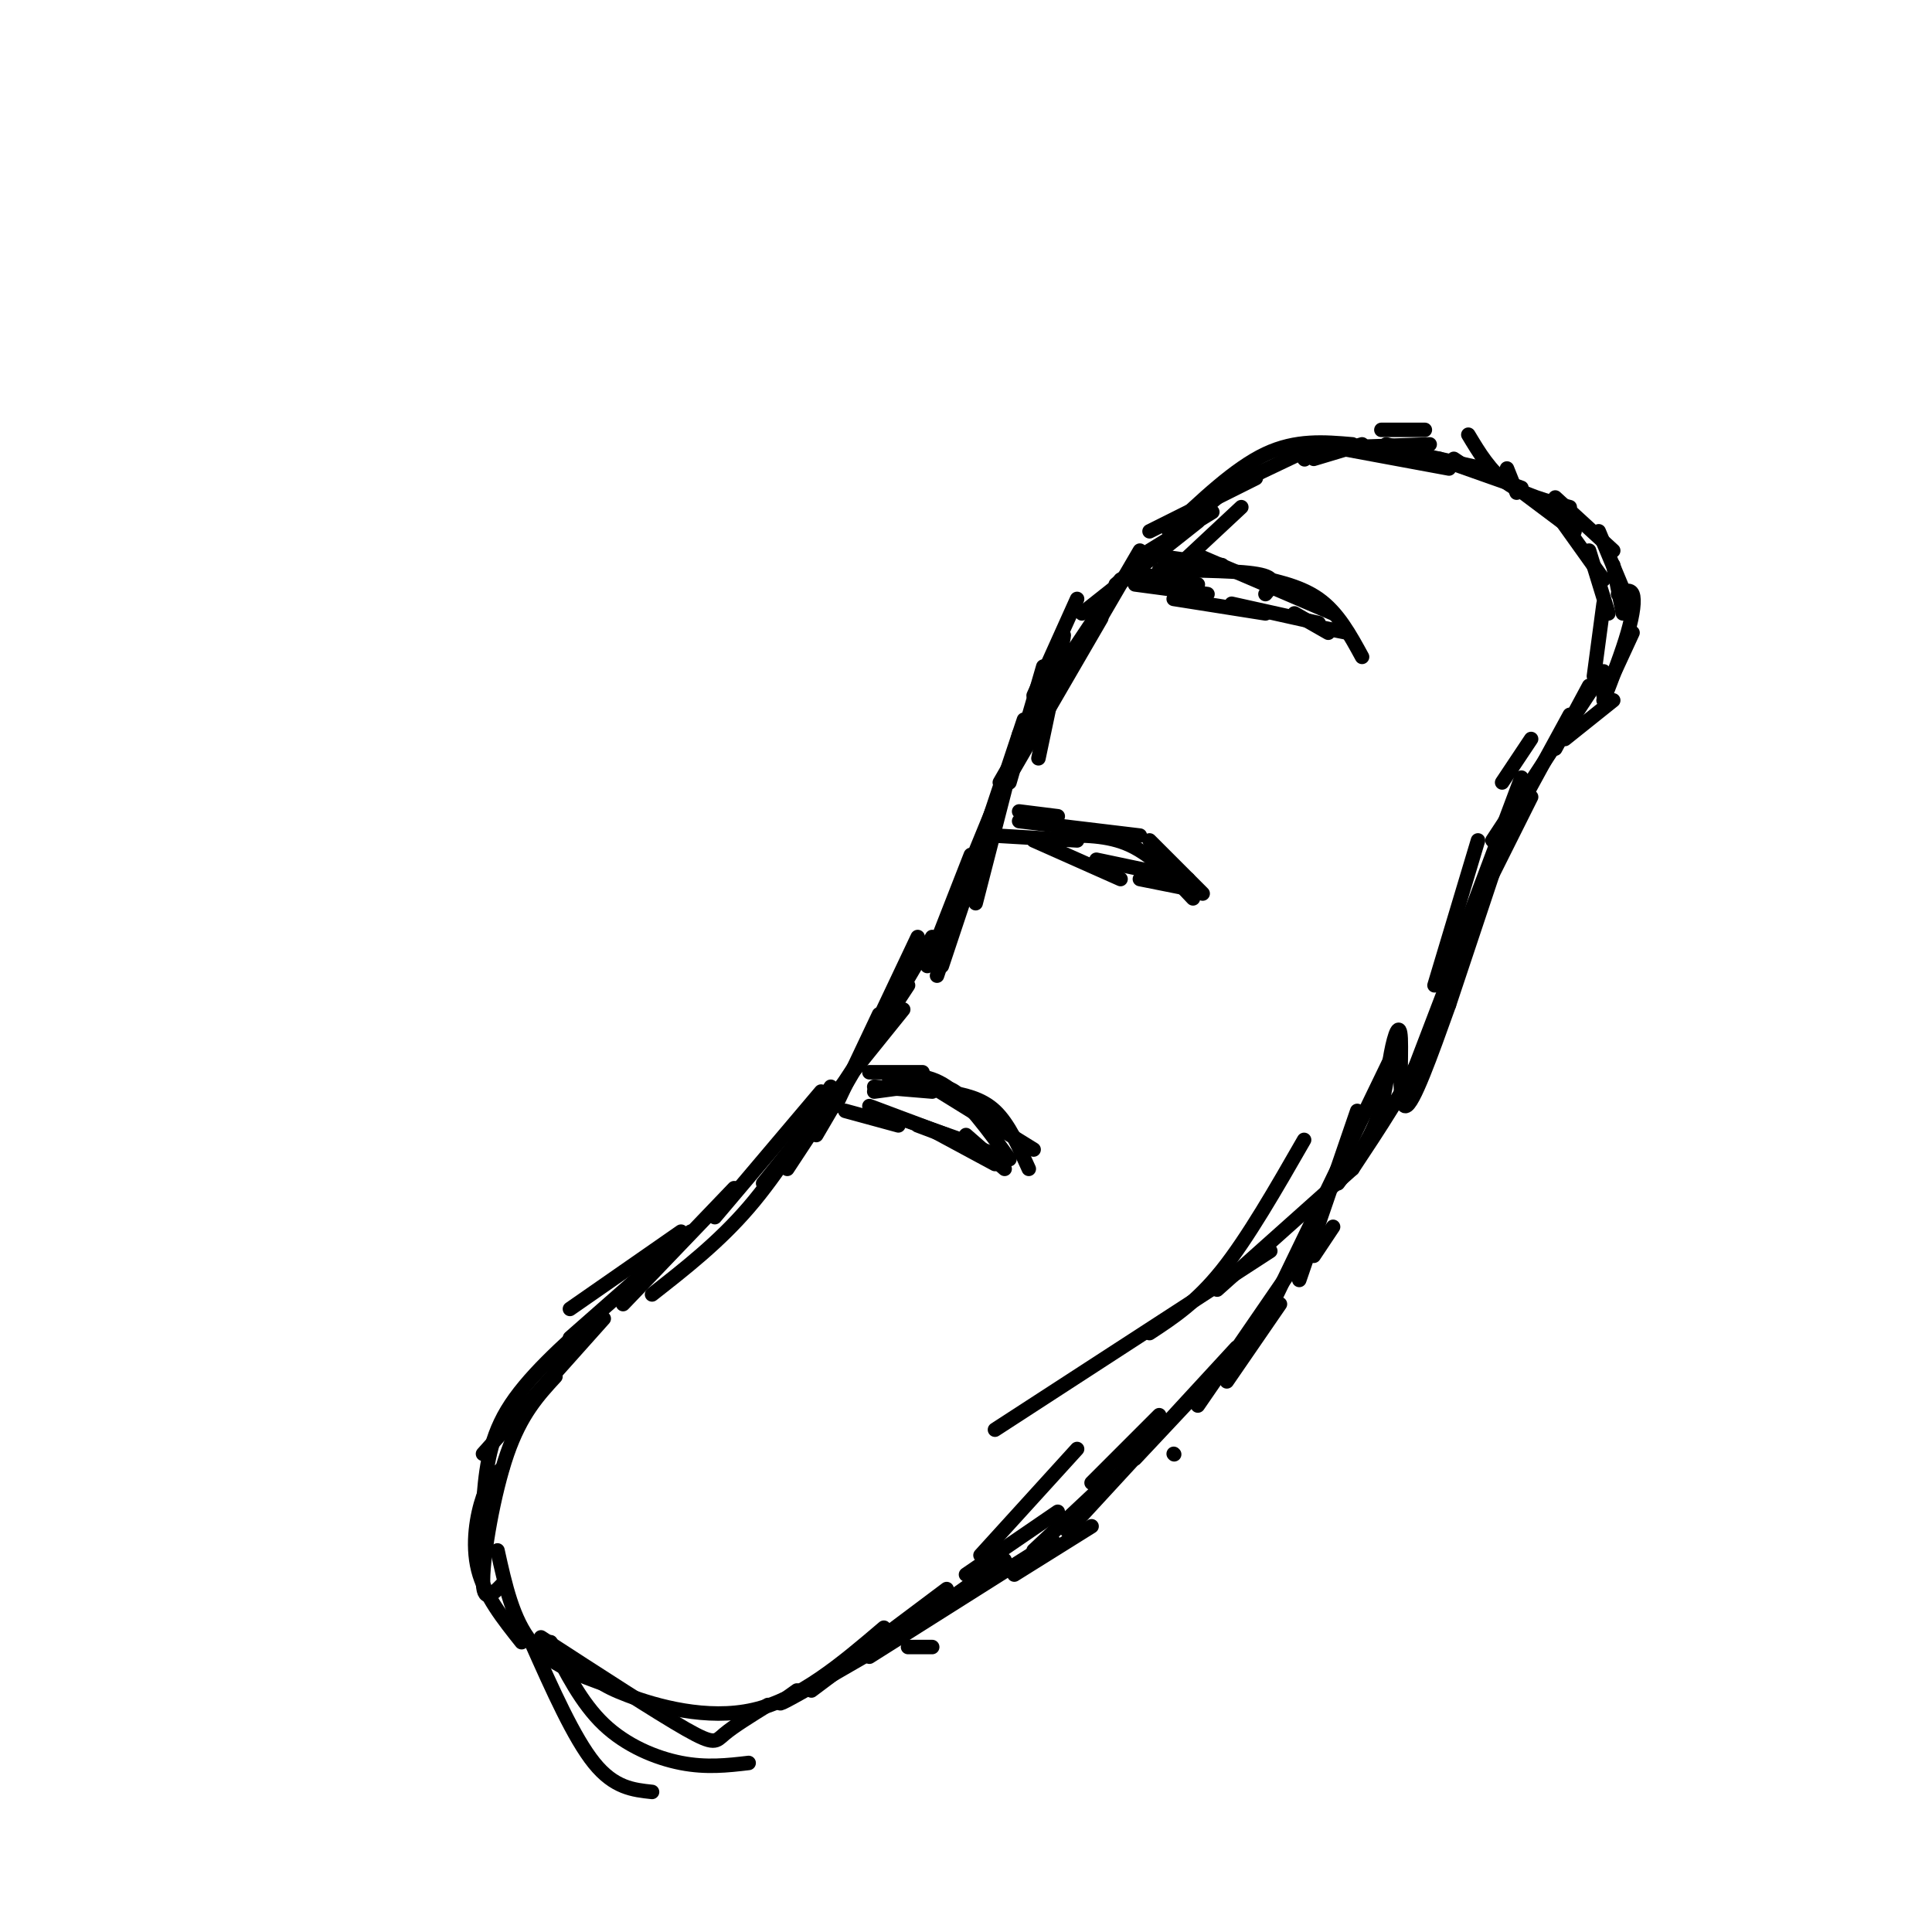 <svg viewBox='0 0 400 400' version='1.1' xmlns='http://www.w3.org/2000/svg' xmlns:xlink='http://www.w3.org/1999/xlink'><g fill='none' stroke='#000000' stroke-width='3' stroke-linecap='round' stroke-linejoin='round'><path d='M251,106c0.000,0.000 -13.000,8.000 -13,8'/><path d='M248,108c0.000,0.000 -24.000,19.000 -24,19'/><path d='M236,114c0.000,0.000 -14.000,24.000 -14,24'/><path d='M232,120c0.000,0.000 -20.000,30.000 -20,30'/><path d='M228,128c0.000,0.000 -18.000,31.000 -18,31'/><path d='M222,136c0.000,0.000 -15.000,26.000 -15,26'/><path d='M220,132c0.000,0.000 -1.000,5.000 -1,5'/><path d='M221,136c0.000,0.000 -8.000,17.000 -8,17'/><path d='M219,136c0.833,-3.250 1.667,-6.500 1,-3c-0.667,3.500 -2.833,13.750 -5,24'/><path d='M223,124c0.000,0.000 -9.000,20.000 -9,20'/><path d='M216,138c0.000,0.000 -7.000,24.000 -7,24'/><path d='M214,147c0.000,0.000 -16.000,39.000 -16,39'/><path d='M211,152c0.000,0.000 -9.000,35.000 -9,35'/><path d='M212,149c0.000,0.000 -17.000,51.000 -17,51'/><path d='M201,177c0.000,0.000 -9.000,23.000 -9,23'/><path d='M207,163c0.000,0.000 -13.000,39.000 -13,39'/><path d='M190,194c0.000,0.000 -9.000,19.000 -9,19'/><path d='M182,210c0.000,0.000 -9.000,19.000 -9,19'/><path d='M193,194c0.000,0.000 -24.000,41.000 -24,41'/><path d='M187,209c0.000,0.000 -29.000,36.000 -29,36'/><path d='M188,204c0.000,0.000 -25.000,38.000 -25,38'/><path d='M170,226c0.000,0.000 -22.000,26.000 -22,26'/><path d='M172,225c-5.417,8.917 -10.833,17.833 -17,25c-6.167,7.167 -13.083,12.583 -20,18'/><path d='M152,246c0.000,0.000 -23.000,24.000 -23,24'/><path d='M143,255c0.000,0.000 -25.000,22.000 -25,22'/><path d='M141,255c0.000,0.000 -23.000,16.000 -23,16'/><path d='M125,273c0.000,0.000 -25.000,28.000 -25,28'/><path d='M124,272c-7.500,6.667 -15.000,13.333 -19,20c-4.000,6.667 -4.500,13.333 -5,20'/><path d='M115,285c-3.578,3.889 -7.156,7.778 -10,16c-2.844,8.222 -4.956,20.778 -5,26c-0.044,5.222 1.978,3.111 4,1'/><path d='M104,304c-1.378,1.200 -2.756,2.400 -4,6c-1.244,3.600 -2.356,9.600 -1,15c1.356,5.400 5.178,10.200 9,15'/><path d='M103,321c1.583,7.167 3.167,14.333 7,19c3.833,4.667 9.917,6.833 16,9'/><path d='M110,340c4.417,9.917 8.833,19.833 13,25c4.167,5.167 8.083,5.583 12,6'/><path d='M114,340c3.178,6.289 6.356,12.578 11,17c4.644,4.422 10.756,6.978 16,8c5.244,1.022 9.622,0.511 14,0'/><path d='M112,339c11.978,7.778 23.956,15.556 30,19c6.044,3.444 6.156,2.556 8,1c1.844,-1.556 5.422,-3.778 9,-6'/><path d='M122,346c1.089,1.400 2.178,2.800 8,5c5.822,2.200 16.378,5.200 26,3c9.622,-2.200 18.311,-9.600 27,-17'/><path d='M168,350c0.000,0.000 28.000,-21.000 28,-21'/><path d='M188,341c0.000,0.000 5.000,0.000 5,0'/><path d='M180,343c0.000,0.000 38.000,-24.000 38,-24'/><path d='M210,326c0.000,0.000 16.000,-10.000 16,-10'/><path d='M221,317c0.000,0.000 35.000,-38.000 35,-38'/><path d='M243,301c0.000,0.000 0.100,0.100 0.1,0.1'/><path d='M254,286c0.000,0.000 11.000,-16.000 11,-16'/><path d='M272,260c0.000,0.000 4.000,-6.000 4,-6'/><path d='M260,277c0.000,0.000 29.000,-60.000 29,-60'/><path d='M280,242c5.583,-8.417 11.167,-16.833 15,-25c3.833,-8.167 5.917,-16.083 8,-24'/><path d='M300,208c0.000,0.000 9.000,-27.000 9,-27'/><path d='M300,201c0.000,0.000 15.000,-40.000 15,-40'/><path d='M313,170c0.000,0.000 12.000,-22.000 12,-22'/><path d='M322,155c0.000,0.000 7.000,-13.000 7,-13'/><path d='M330,140c0.000,0.000 2.000,-15.000 2,-15'/><path d='M333,127c0.000,0.000 -4.000,-13.000 -4,-13'/><path d='M332,120c0.000,0.000 -10.000,-14.000 -10,-14'/><path d='M326,110c0.000,0.000 -12.000,-9.000 -12,-9'/><path d='M242,119c0.000,0.000 15.000,-14.000 15,-14'/><path d='M250,103c0.000,0.000 21.000,-10.000 21,-10'/><path d='M268,93c0.000,0.000 28.000,-1.000 28,-1'/><path d='M273,92c0.000,0.000 27.000,5.000 27,5'/><path d='M312,97c0.000,0.000 2.000,5.000 2,5'/><path d='M304,97c0.000,0.000 -3.000,-2.000 -3,-2'/><path d='M315,101c0.000,0.000 -17.000,-6.000 -17,-6'/><path d='M307,97c0.000,0.000 -18.000,-4.000 -18,-4'/><path d='M291,93c0.000,0.000 -4.000,-1.000 -4,-1'/><path d='M282,92c0.000,0.000 -10.000,3.000 -10,3'/><path d='M270,95c0.000,0.000 0.100,0.100 0.1,0.1'/><path d='M260,99c0.000,0.000 -22.000,11.000 -22,11'/><path d='M259,97c0.000,0.000 -28.000,24.000 -28,24'/><path d='M242,110c6.833,-6.500 13.667,-13.000 20,-16c6.333,-3.000 12.167,-2.500 18,-2'/><path d='M286,89c0.000,0.000 9.000,0.000 9,0'/><path d='M317,153c0.000,0.000 -6.000,9.000 -6,9'/><path d='M334,145c0.000,0.000 -10.000,8.000 -10,8'/><path d='M332,139c0.000,0.000 -23.000,35.000 -23,35'/><path d='M317,165c0.000,0.000 -9.000,18.000 -9,18'/><path d='M306,174c0.000,0.000 -9.000,30.000 -9,30'/><path d='M306,187c0.000,0.000 -13.000,34.000 -13,34'/><path d='M165,350c-2.583,1.833 -5.167,3.667 -2,2c3.167,-1.667 12.083,-6.833 21,-12'/><path d='M184,340c0.000,0.000 24.000,-17.000 24,-17'/><path d='M200,326c0.000,0.000 19.000,-13.000 19,-13'/><path d='M214,321c0.000,0.000 16.000,-15.000 16,-15'/><path d='M226,307c0.000,0.000 14.000,-14.000 14,-14'/><path d='M235,302c0.000,0.000 15.000,-16.000 15,-16'/><path d='M248,291c0.000,0.000 22.000,-32.000 22,-32'/><path d='M269,265c0.000,0.000 12.000,-35.000 12,-35'/><path d='M277,245c3.108,-4.145 6.217,-8.290 8,-13c1.783,-4.710 2.241,-9.984 3,-14c0.759,-4.016 1.820,-6.774 2,-3c0.180,3.774 -0.520,14.078 1,14c1.520,-0.078 5.260,-10.539 9,-21'/><path d='M332,144c0.000,0.000 6.000,-13.000 6,-13'/><path d='M332,145c1.933,-5.022 3.867,-10.044 5,-14c1.133,-3.956 1.467,-6.844 1,-8c-0.467,-1.156 -1.733,-0.578 -3,0'/><path d='M336,127c0.000,0.000 -2.000,-10.000 -2,-10'/><path d='M336,122c0.000,0.000 -5.000,-12.000 -5,-12'/><path d='M334,114c0.000,0.000 -12.000,-11.000 -12,-11'/><path d='M325,105c-4.750,-1.250 -9.500,-2.500 -13,-5c-3.500,-2.500 -5.750,-6.250 -8,-10'/><path d='M239,115c0.000,0.000 14.000,2.000 14,2'/><path d='M240,118c8.667,0.083 17.333,0.167 21,1c3.667,0.833 2.333,2.417 1,4'/><path d='M248,115c0.000,0.000 28.000,12.000 28,12'/><path d='M258,119c5.500,1.083 11.000,2.167 15,5c4.000,2.833 6.500,7.417 9,12'/><path d='M237,119c0.000,0.000 11.000,2.000 11,2'/><path d='M235,121c0.000,0.000 15.000,2.000 15,2'/><path d='M243,124c0.000,0.000 19.000,3.000 19,3'/><path d='M255,125c0.000,0.000 18.000,4.000 18,4'/><path d='M268,127c0.000,0.000 7.000,4.000 7,4'/><path d='M274,130c0.000,0.000 5.000,1.000 5,1'/><path d='M211,168c0.000,0.000 8.000,1.000 8,1'/><path d='M211,170c0.000,0.000 25.000,3.000 25,3'/><path d='M219,173c5.167,-0.083 10.333,-0.167 15,2c4.667,2.167 8.833,6.583 13,11'/><path d='M238,174c0.000,0.000 11.000,11.000 11,11'/><path d='M206,173c0.000,0.000 17.000,1.000 17,1'/><path d='M214,174c0.000,0.000 18.000,8.000 18,8'/><path d='M227,178c0.000,0.000 19.000,4.000 19,4'/><path d='M236,182c0.000,0.000 10.000,2.000 10,2'/><path d='M180,222c0.000,0.000 11.000,0.000 11,0'/><path d='M184,223c3.917,-0.417 7.833,-0.833 12,2c4.167,2.833 8.583,8.917 13,15'/><path d='M193,225c0.000,0.000 21.000,13.000 21,13'/><path d='M196,226c3.583,0.667 7.167,1.333 10,4c2.833,2.667 4.917,7.333 7,12'/><path d='M175,230c0.000,0.000 11.000,3.000 11,3'/><path d='M182,230c0.000,0.000 17.000,6.000 17,6'/><path d='M193,234c0.000,0.000 13.000,7.000 13,7'/><path d='M200,235c0.000,0.000 8.000,7.000 8,7'/><path d='M206,239c0.000,0.000 -16.000,-6.000 -16,-6'/><path d='M196,235c0.000,0.000 -16.000,-6.000 -16,-6'/><path d='M181,225c0.000,0.000 12.000,1.000 12,1'/><path d='M181,226c5.417,-0.750 10.833,-1.500 14,-1c3.167,0.500 4.083,2.250 5,4'/><path d='M193,224c0.000,0.000 14.000,10.000 14,10'/><path d='M280,242c0.000,0.000 -28.000,25.000 -28,25'/><path d='M270,236c-5.833,10.167 -11.667,20.333 -17,27c-5.333,6.667 -10.167,9.833 -15,13'/><path d='M263,259c0.000,0.000 -57.000,37.000 -57,37'/><path d='M223,300c0.000,0.000 -20.000,22.000 -20,22'/></g>
</svg>